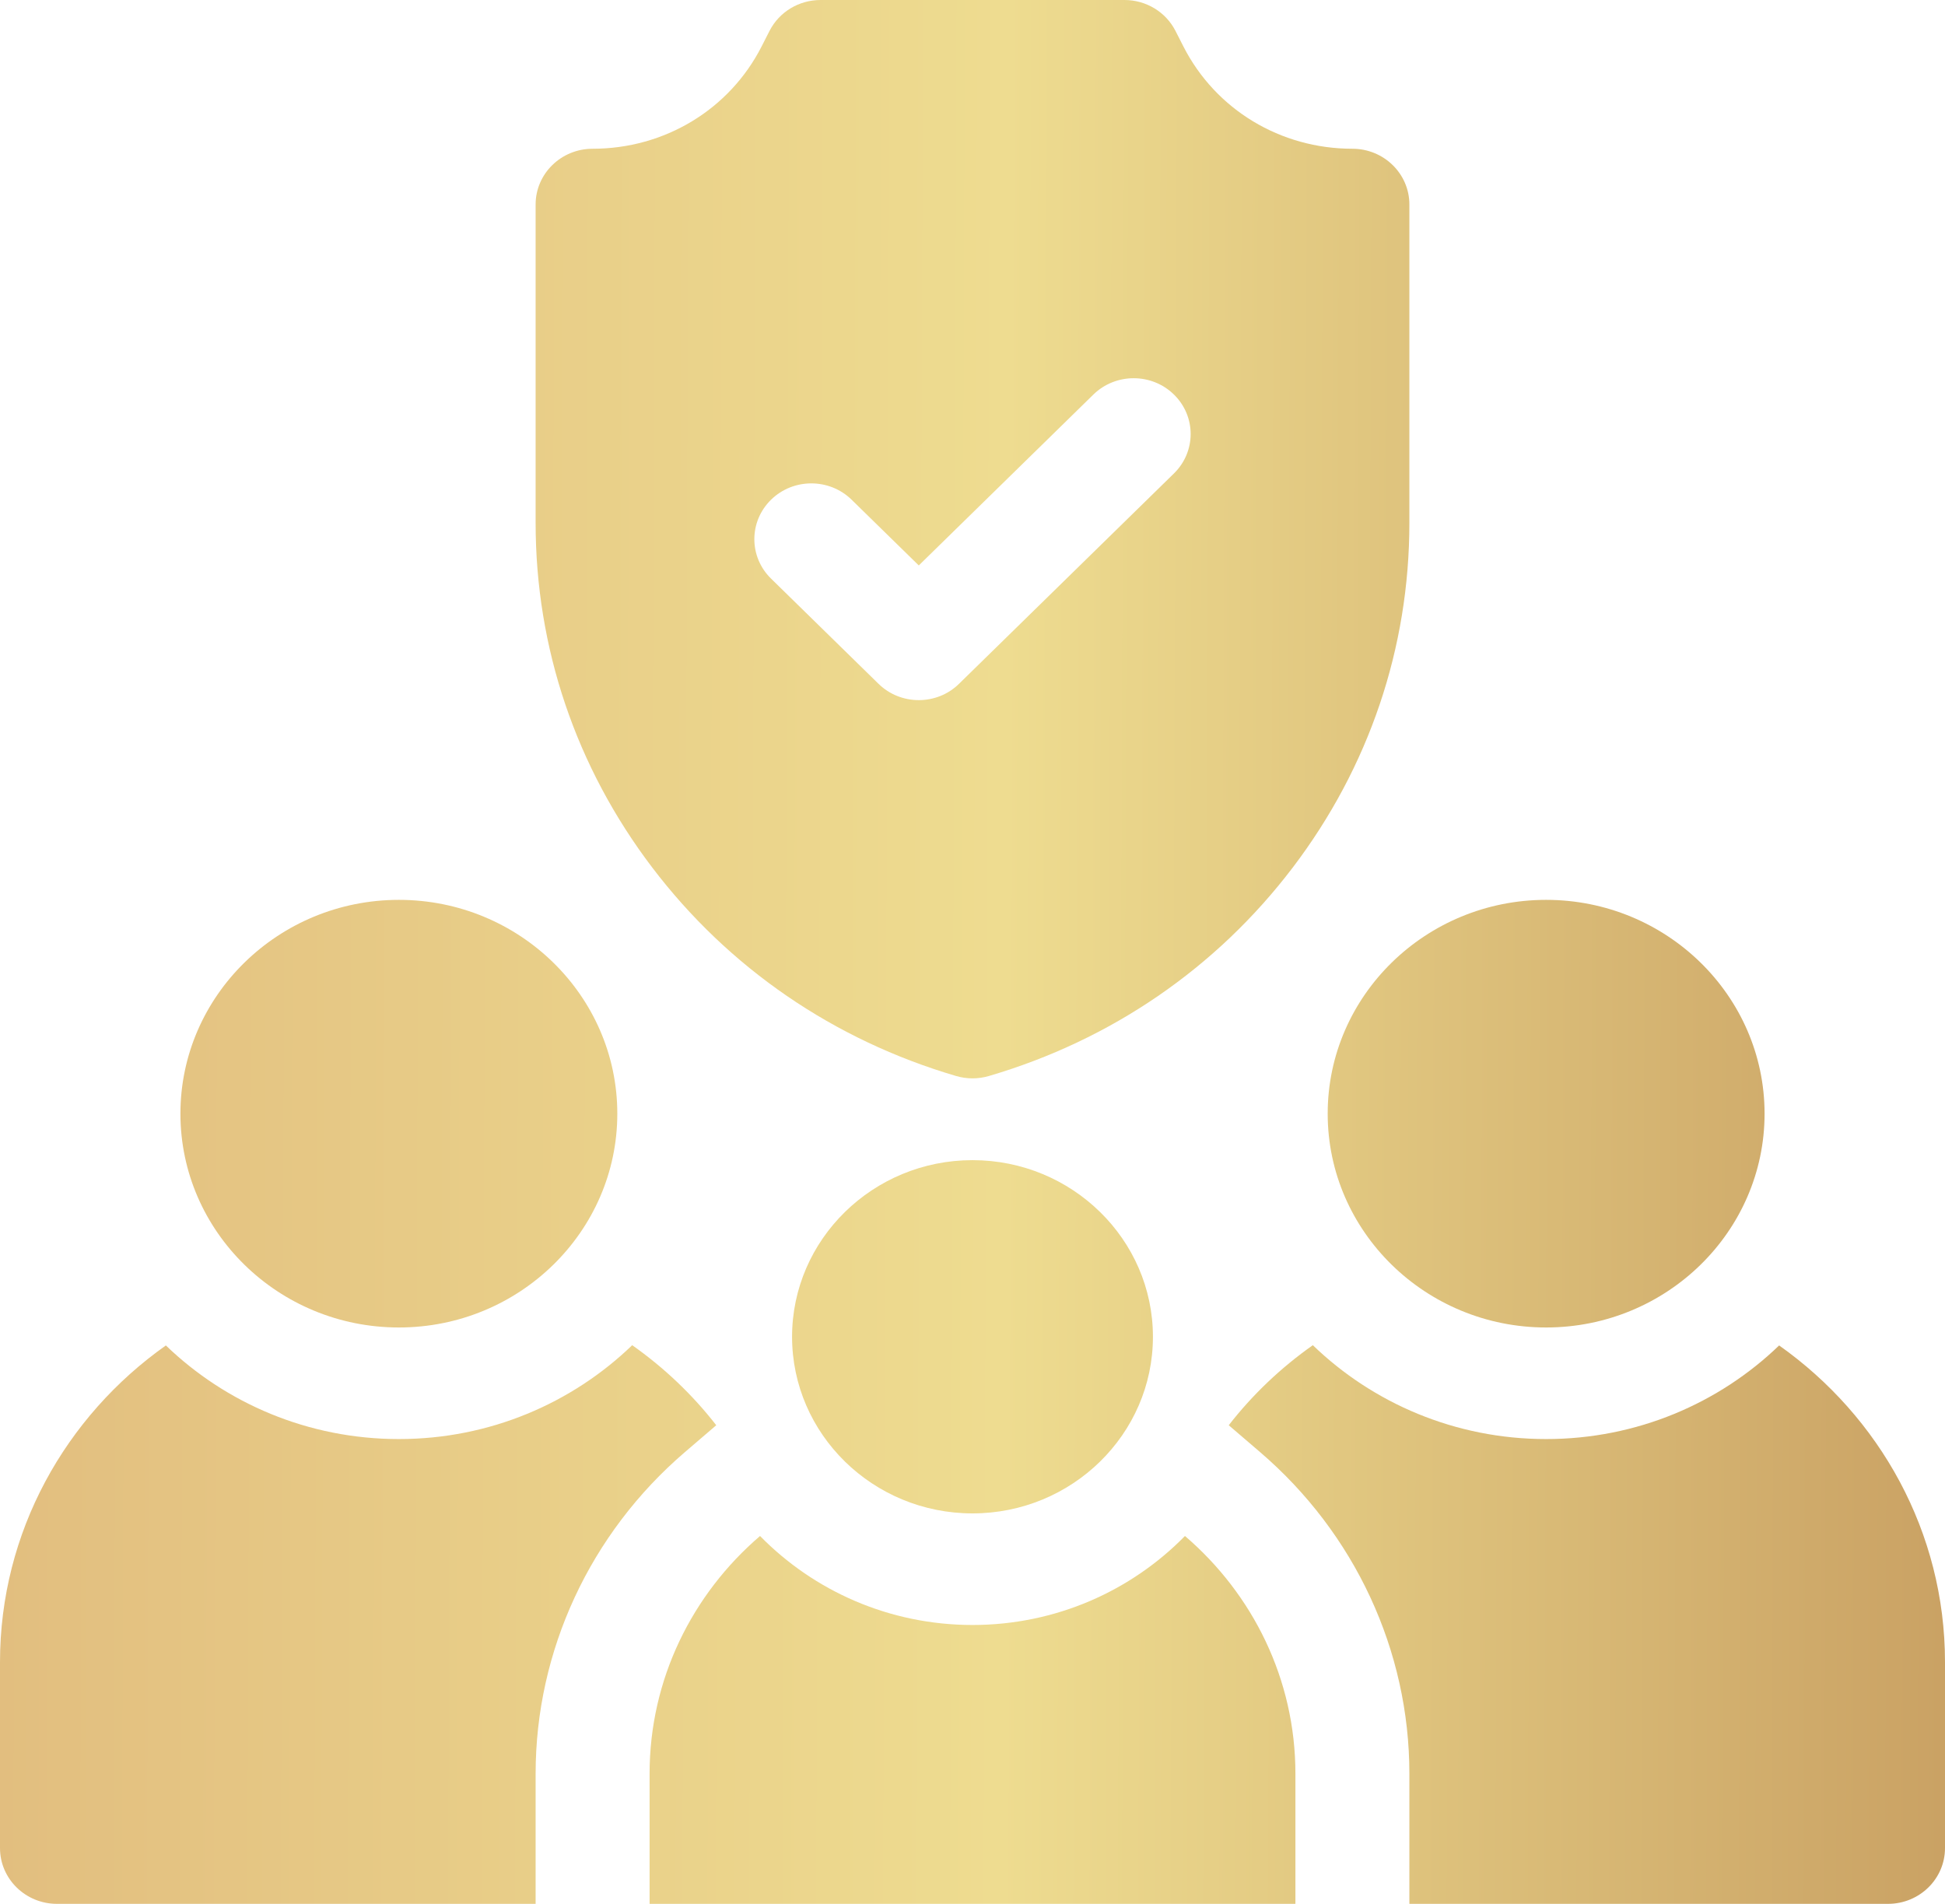 <svg width="47" height="46" viewBox="0 0 47 46" fill="none" xmlns="http://www.w3.org/2000/svg">
<g id="Vector">
<path d="M37.361 32.074C34.451 32.074 32.083 29.757 32.083 26.908C32.083 24.06 34.451 21.742 37.361 21.742C40.272 21.742 42.64 24.06 42.64 26.908C42.64 29.757 40.272 32.074 37.361 32.074Z" fill="url(#paint0_linear_30_771)"/>
<path d="M9.639 32.074C6.728 32.074 4.36 29.757 4.36 26.908C4.36 24.06 6.728 21.742 9.639 21.742C12.549 21.742 14.917 24.06 14.917 26.908C14.917 29.757 12.549 32.074 9.639 32.074Z" fill="url(#paint1_linear_30_771)"/>
<path d="M32.68 3.594C30.94 3.594 29.375 2.648 28.597 1.124L28.404 0.745C28.17 0.288 27.694 0 27.172 0H19.828C19.306 0 18.83 0.288 18.596 0.745L18.403 1.124C17.625 2.648 16.06 3.594 14.32 3.594C13.56 3.594 12.943 4.197 12.943 4.941V12.632C12.943 15.655 13.918 18.536 15.762 20.962C17.606 23.387 20.145 25.129 23.104 25.998C23.233 26.036 23.367 26.055 23.5 26.055C23.633 26.055 23.767 26.036 23.896 25.998C26.855 25.129 29.394 23.387 31.238 20.962C33.082 18.536 34.057 15.655 34.057 12.632V4.941C34.057 4.197 33.44 3.594 32.68 3.594ZM28.368 11.439L23.175 16.521C22.907 16.785 22.554 16.916 22.202 16.916C21.85 16.916 21.497 16.785 21.228 16.521L18.632 13.98C18.094 13.454 18.094 12.601 18.632 12.074C19.17 11.548 20.041 11.548 20.579 12.074L22.202 13.662L26.421 9.533C26.959 9.007 27.831 9.007 28.368 9.533C28.906 10.059 28.906 10.913 28.368 11.439Z" fill="url(#paint2_linear_30_771)"/>
<path d="M42.992 32.508C41.541 33.906 39.553 34.77 37.361 34.77C35.166 34.77 33.175 33.903 31.724 32.502C30.953 33.045 30.267 33.696 29.692 34.436L30.448 35.084C32.741 37.05 34.057 39.883 34.057 42.855V46H45.623C46.383 46 47 45.397 47 44.652V40.16C47 37.014 45.418 34.223 42.992 32.508Z" fill="url(#paint3_linear_30_771)"/>
<path d="M4.008 32.508C1.582 34.223 0 37.014 0 40.16V44.652C0 45.397 0.617 46 1.377 46H12.943V42.855C12.943 39.883 14.259 37.05 16.552 35.084L17.308 34.436C16.733 33.696 16.047 33.045 15.277 32.502C13.825 33.903 11.834 34.77 9.639 34.77C7.447 34.77 5.459 33.906 4.008 32.508Z" fill="url(#paint4_linear_30_771)"/>
<path d="M28.634 37.112C27.338 38.435 25.516 39.262 23.5 39.262C21.484 39.262 19.662 38.435 18.366 37.112C16.732 38.513 15.697 40.567 15.697 42.855V46H31.303V42.855C31.303 40.567 30.268 38.513 28.634 37.112Z" fill="url(#paint5_linear_30_771)"/>
<path d="M23.5 36.566C21.096 36.566 19.14 34.652 19.14 32.299C19.14 29.946 21.096 28.031 23.5 28.031C25.904 28.031 27.86 29.946 27.86 32.299C27.86 34.652 25.904 36.566 23.5 36.566Z" fill="url(#paint6_linear_30_771)"/>
</g>
<defs>
<linearGradient id="paint0_linear_30_771" x1="-3.509e-08" y1="20.61" x2="47.007" y2="20.773" gradientUnits="userSpaceOnUse">
<stop stop-color="#E2BE7F"/>
<stop offset="0.516" stop-color="#EEDC90"/>
<stop offset="1" stop-color="#CAA264"/>
</linearGradient>
<linearGradient id="paint1_linear_30_771" x1="-3.509e-08" y1="20.61" x2="47.007" y2="20.773" gradientUnits="userSpaceOnUse">
<stop stop-color="#E2BE7F"/>
<stop offset="0.516" stop-color="#EEDC90"/>
<stop offset="1" stop-color="#CAA264"/>
</linearGradient>
<linearGradient id="paint2_linear_30_771" x1="-3.509e-08" y1="20.61" x2="47.007" y2="20.773" gradientUnits="userSpaceOnUse">
<stop stop-color="#E2BE7F"/>
<stop offset="0.516" stop-color="#EEDC90"/>
<stop offset="1" stop-color="#CAA264"/>
</linearGradient>
<linearGradient id="paint3_linear_30_771" x1="-3.509e-08" y1="20.61" x2="47.007" y2="20.773" gradientUnits="userSpaceOnUse">
<stop stop-color="#E2BE7F"/>
<stop offset="0.516" stop-color="#EEDC90"/>
<stop offset="1" stop-color="#CAA264"/>
</linearGradient>
<linearGradient id="paint4_linear_30_771" x1="-3.509e-08" y1="20.61" x2="47.007" y2="20.773" gradientUnits="userSpaceOnUse">
<stop stop-color="#E2BE7F"/>
<stop offset="0.516" stop-color="#EEDC90"/>
<stop offset="1" stop-color="#CAA264"/>
</linearGradient>
<linearGradient id="paint5_linear_30_771" x1="-3.509e-08" y1="20.61" x2="47.007" y2="20.773" gradientUnits="userSpaceOnUse">
<stop stop-color="#E2BE7F"/>
<stop offset="0.516" stop-color="#EEDC90"/>
<stop offset="1" stop-color="#CAA264"/>
</linearGradient>
<linearGradient id="paint6_linear_30_771" x1="-3.509e-08" y1="20.61" x2="47.007" y2="20.773" gradientUnits="userSpaceOnUse">
<stop stop-color="#E2BE7F"/>
<stop offset="0.516" stop-color="#EEDC90"/>
<stop offset="1" stop-color="#CAA264"/>
</linearGradient>
</defs>
</svg>
